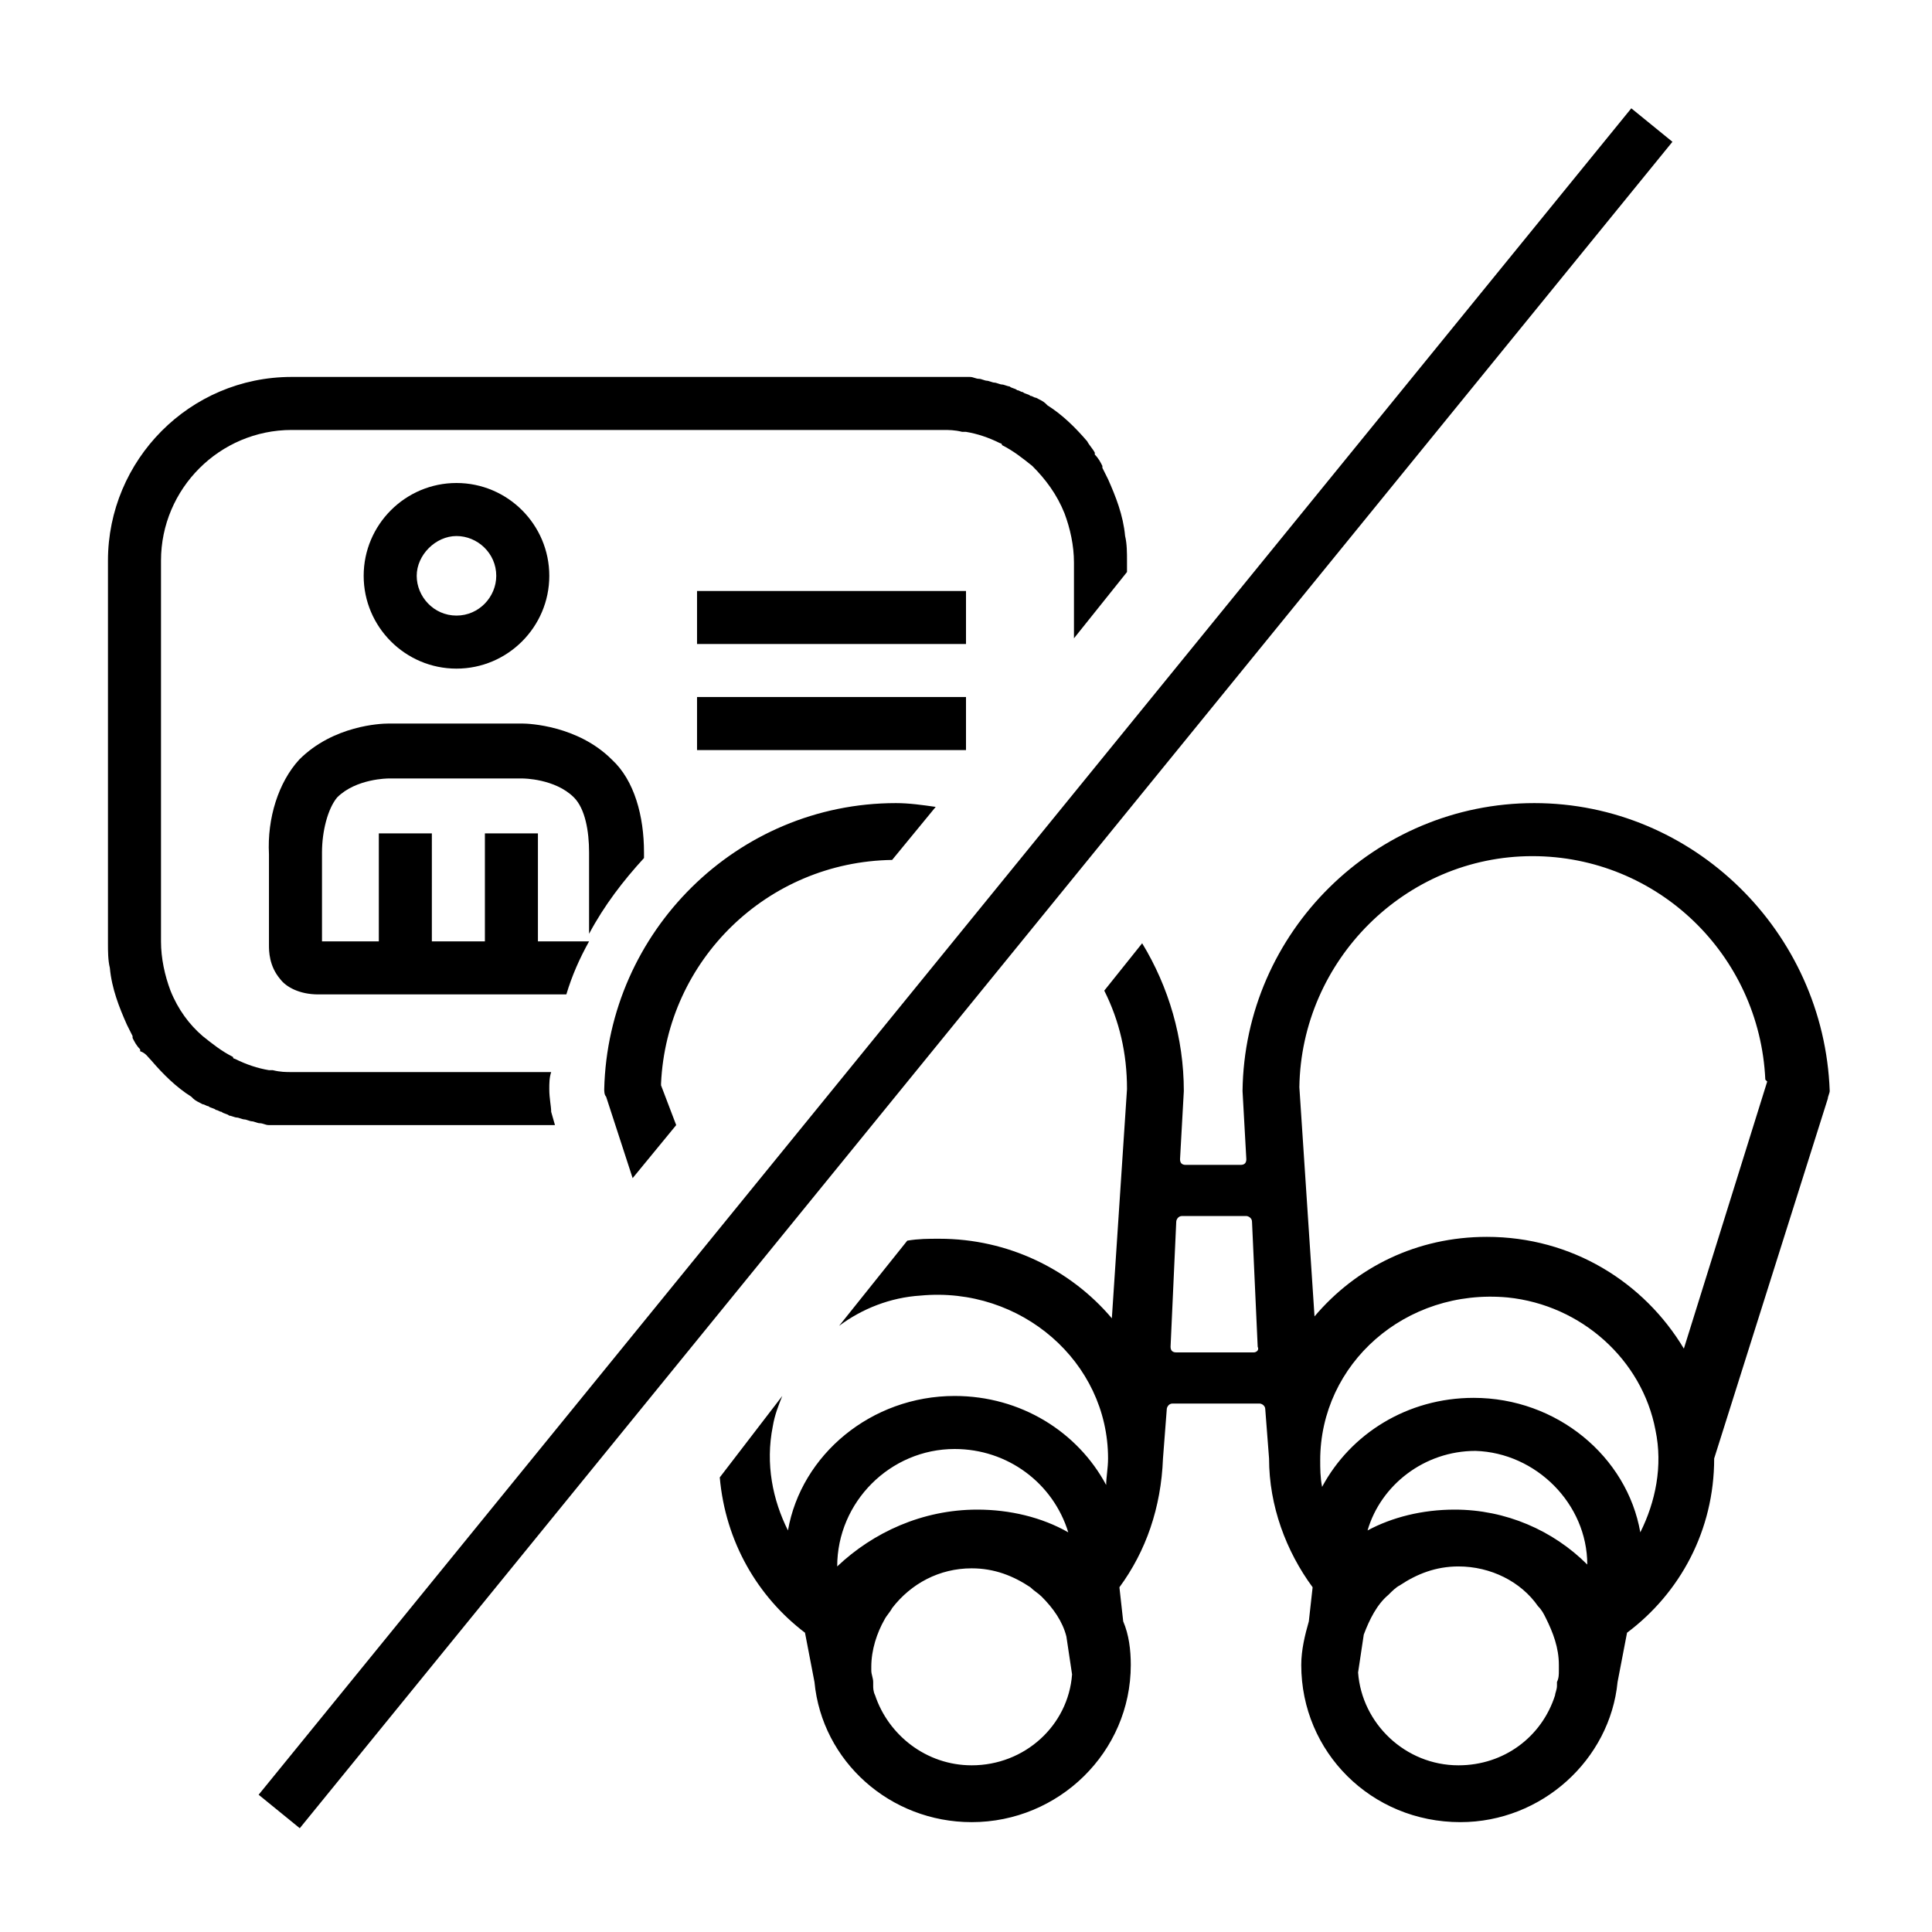 <svg xmlns="http://www.w3.org/2000/svg" viewBox="0 0 102 102"><style>.st0{fill:none}</style><g id="_x30_12-data_x5F_collection-passive"><path class="st0" d="M24.1 32.5c1.1 0 2.1-.9 2.1-2.1 0-1.1-.9-2.1-2.1-2.1s-2.1 1-2.1 2.1 1 2.1 2.1 2.1zm7.1 12.6c0-1.1-.2-2.3-.8-2.9-1-1-2.7-1-2.7-1h-7.1s-1.7 0-2.7 1c-.6.5-.9 1.7-.9 2.8v4.6h2.8v-5.7h2.8v5.7h2.8v-5.7h2.8v5.7H31c0-.1.1-.2.1-.3v-4.2zm48.4 23.4c-5.4-.5-9.9 3.5-9.9 8.6 0 .5.1 1 .1 1.4 1.5-2.8 4.5-4.7 8-4.7 4.4 0 8.1 3.1 8.8 7.1.8-1.6 1.2-3.5.8-5.5-.7-3.7-4-6.6-7.8-6.9z"/><path class="st0" d="M81 45.2c-6.8 0-12.3 5.5-12.3 12.2l.8 12.1c2.2-2.6 5.5-4.2 9.1-4.2 4.4 0 8.3 2.4 10.4 5.9l4.4-14.1V57C93 50.5 87.6 45.2 81 45.2zm-3.2 31.5c-2.7 0-5 1.8-5.7 4.2 1.4-.7 3-1.1 4.6-1.1 2.7 0 5.2 1.1 7 2.9.1-3.3-2.6-6-5.9-6zm-12-12.4h-3.4c-.1 0-.3.1-.3.3l-.3 6.6c0 .2.1.3.3.3h4.1c.2 0 .3-.1.3-.3l-.3-6.6c-.1-.2-.2-.3-.4-.3zm15.4 20.5c-1-1.3-2.5-2.1-4.2-2.1-1.2 0-2.2.4-3.1 1-.2.2-.4.3-.6.5-.6.6-1.1 1.3-1.3 2.1l-.3 2c.2 2.7 2.5 4.9 5.3 4.9 2.4 0 4.4-1.6 5.1-3.7.1-.2.1-.4.1-.5v-.2c0-.2.1-.4.1-.6V88c0-.9-.3-1.8-.7-2.5-.1-.3-.2-.5-.4-.7zm-24.8-3.9c-.8-2.5-3.1-4.4-6-4.4-3.5 0-6.3 2.8-6.2 6.2 1.9-1.9 4.5-3 7.3-3 1.8 0 3.4.5 4.9 1.2zM55 84.2c-.2-.2-.4-.4-.6-.5-.9-.6-1.9-1-3.1-1-1.7 0-3.3.8-4.2 2.1-.2.2-.3.4-.4.6-.4.8-.7 1.6-.7 2.5v.2c0 .2 0 .4.1.6v.2c0 .2.1.4.1.5.7 2.2 2.7 3.7 5.1 3.7 2.8 0 5.1-2.2 5.3-4.9l-.3-2c-.2-.6-.7-1.4-1.3-2zM24.1 32.5c1.1 0 2.1-.9 2.1-2.1 0-1.1-.9-2.1-2.1-2.1s-2.1 1-2.1 2.1 1 2.1 2.1 2.1z"/><path d="M34.9 57.3v-.1c.3-6.5 5.6-11.7 12.2-11.8l2.3-2.8c-.7-.1-1.4-.2-2.1-.2-8.4 0-15.2 6.8-15.4 15.1 0 .1 0 .3.1.4l1.4 4.3 2.3-2.8-.8-2.1zM81 42.4c-8.4 0-15.3 6.8-15.4 15.2l.2 3.6c0 .2-.1.3-.3.3h-2.9c-.2 0-.3-.1-.3-.3l.2-3.6c0-2.8-.8-5.5-2.2-7.8l-2 2.5c.8 1.6 1.2 3.3 1.2 5.2l-.8 12.1c-2.2-2.6-5.5-4.2-9.1-4.2-.6 0-1.1 0-1.7.1L44.3 70c1.2-.9 2.7-1.5 4.3-1.6 5.3-.5 9.9 3.5 9.9 8.6 0 .5-.1 1-.1 1.4-1.5-2.8-4.5-4.7-8-4.7-4.4 0-8.1 3.1-8.8 7.1-.8-1.6-1.2-3.5-.8-5.5.1-.6.3-1.1.5-1.6L38 78c.3 3.4 2 6.3 4.5 8.2l.5 2.6c.4 4.2 4 7.4 8.3 7.4 4.6 0 8.4-3.7 8.4-8.3 0-.8-.1-1.6-.4-2.3l-.2-1.8c1.4-1.9 2.2-4.2 2.3-6.8l.2-2.6c0-.1.1-.3.3-.3h4.6c.1 0 .3.1.3.3L67 77c0 2.5.9 4.9 2.3 6.8l-.2 1.8c-.2.7-.4 1.5-.4 2.3 0 4.6 3.7 8.3 8.4 8.3 4.3 0 7.9-3.3 8.3-7.4l.5-2.6c2.8-2.1 4.6-5.4 4.6-9.2l6-19c0-.1.1-.3.1-.4-.3-8.4-7.2-15.2-15.6-15.2zM44.2 82.7c0-3.4 2.8-6.2 6.2-6.2 2.8 0 5.2 1.8 6 4.4-1.4-.8-3.1-1.2-4.8-1.2-2.9 0-5.5 1.2-7.4 3zm7.1 10.5c-2.4 0-4.4-1.6-5.1-3.7-.1-.2-.1-.4-.1-.5v-.2c0-.2-.1-.4-.1-.6V88c0-.9.3-1.8.7-2.5.1-.2.3-.4.4-.6 1-1.3 2.5-2.1 4.2-2.1 1.2 0 2.2.4 3.1 1 .2.2.4.3.6.5.6.6 1.1 1.3 1.3 2.1l.3 2c-.2 2.7-2.5 4.8-5.3 4.8zm14.9-21.8h-4.1c-.2 0-.3-.1-.3-.3l.3-6.6c0-.1.1-.3.3-.3h3.4c.1 0 .3.1.3.3l.3 6.6c.1.2-.1.3-.2.3zm16.1 16.8c0 .2 0 .4-.1.6v.2c0 .2-.1.4-.1.5-.7 2.2-2.7 3.7-5.1 3.7-2.8 0-5.1-2.2-5.3-4.9l.3-2c.3-.8.7-1.6 1.3-2.1.2-.2.4-.4.6-.5.9-.6 1.9-1 3.1-1 1.7 0 3.3.8 4.2 2.1.2.2.3.4.4.6.4.8.7 1.6.7 2.5v.3zm1.5-5.6c-1.8-1.8-4.3-2.9-7-2.9-1.7 0-3.3.4-4.6 1.1.7-2.4 3-4.2 5.7-4.2 3.2.1 5.9 2.8 5.9 6zm2.8-1.7c-.7-4-4.4-7.1-8.8-7.1-3.5 0-6.5 1.9-8 4.7-.1-.5-.1-1-.1-1.4 0-5.1 4.5-9.1 9.9-8.6 3.9.4 7.1 3.3 7.8 7 .4 1.9 0 3.8-.8 5.4zm6.7-23.8l-4.4 14.1c-2.1-3.5-5.9-5.9-10.4-5.9-3.7 0-6.9 1.6-9.1 4.2l-.8-12.1c.1-6.7 5.6-12.2 12.3-12.2 6.6 0 12 5.2 12.3 11.8l.1.1zM36.8 31.2H51V34H36.8zm0 5.6H51v2.8H36.8zm-22.6 8.3v4.8c0 .3 0 1.1.6 1.8.3.4 1 .8 2 .8h13.1c.3-1 .7-1.9 1.2-2.8h-2.7V44h-2.8v5.7h-2.8V44H20v5.7h-3V45c0-1.1.3-2.3.8-2.9 1-1 2.7-1 2.7-1h7.1s1.7 0 2.7 1c.6.6.8 1.8.8 2.9v4.3c.8-1.5 1.8-2.8 2.9-4V45c0-1.9-.5-3.8-1.7-4.9-1.8-1.8-4.4-1.9-4.7-1.9h-7.1c-.4 0-2.9.1-4.7 1.9-1.1 1.2-1.7 3.1-1.6 5zm9.9-9.8c2.7 0 4.9-2.2 4.9-4.9s-2.2-4.9-4.9-4.9-4.9 2.2-4.9 4.9 2.2 4.9 4.9 4.9zm0-7c1.1 0 2.1.9 2.1 2.1 0 1.1-.9 2.1-2.1 2.1s-2.1-1-2.1-2.1 1-2.1 2.1-2.1z"/><path d="M59.5 29.6c0-.4 0-.9-.1-1.3-.1-1.1-.5-2.1-.9-3l-.3-.6v-.1c-.1-.2-.2-.4-.4-.6v-.1c-.1-.2-.3-.4-.4-.6-.6-.7-1.3-1.4-2.1-1.9l-.1-.1c-.1-.1-.3-.2-.5-.3-.1 0-.2-.1-.3-.1-.1-.1-.3-.1-.4-.2-.1 0-.2-.1-.3-.1-.1-.1-.3-.1-.4-.2-.1 0-.3-.1-.4-.1-.1 0-.3-.1-.4-.1-.1 0-.3-.1-.4-.1-.1 0-.3-.1-.4-.1-.2 0-.3-.1-.5-.1H15.4c-5.4 0-9.7 4.4-9.7 9.7v20.2c0 .4 0 .9.1 1.3.1 1.1.5 2.1.9 3l.3.6v.1c.1.2.2.4.4.6v.1c.3.1.4.3.6.5.6.7 1.3 1.4 2.1 1.9l.1.1c.1.1.3.2.5.3.1 0 .2.1.3.1.1.1.3.1.4.2.1 0 .2.1.3.1.1.1.3.1.4.2.1 0 .3.1.4.1.1 0 .3.1.4.1.1 0 .3.1.4.1.1 0 .3.1.4.1.2 0 .3.1.5.1h15.1l-.2-.7c0-.3-.1-.7-.1-1.2 0-.3 0-.6.1-.9H15.4c-.3 0-.6 0-1-.1h-.2c-.6-.1-1.2-.3-1.8-.6 0 0-.1 0-.1-.1-.6-.3-1.1-.7-1.6-1.1-.7-.6-1.3-1.4-1.7-2.4-.3-.8-.5-1.7-.5-2.6V29.6c0-3.8 3.1-6.9 6.9-6.9h34.4c.3 0 .6 0 1 .1h.2c.6.1 1.2.3 1.8.6 0 0 .1 0 .1.1.6.3 1.1.7 1.6 1.1.7.7 1.3 1.5 1.7 2.5.3.8.5 1.7.5 2.6v4l2.8-3.5v-.6z"/></g><path transform="rotate(39.144 50.96 51.075)" d="M49.6-6.3h2.8v114.8h-2.8z" id="Neg._Line"/><path class="st0" d="M0 0h102v102H0z" id="Rahmen"/></svg>